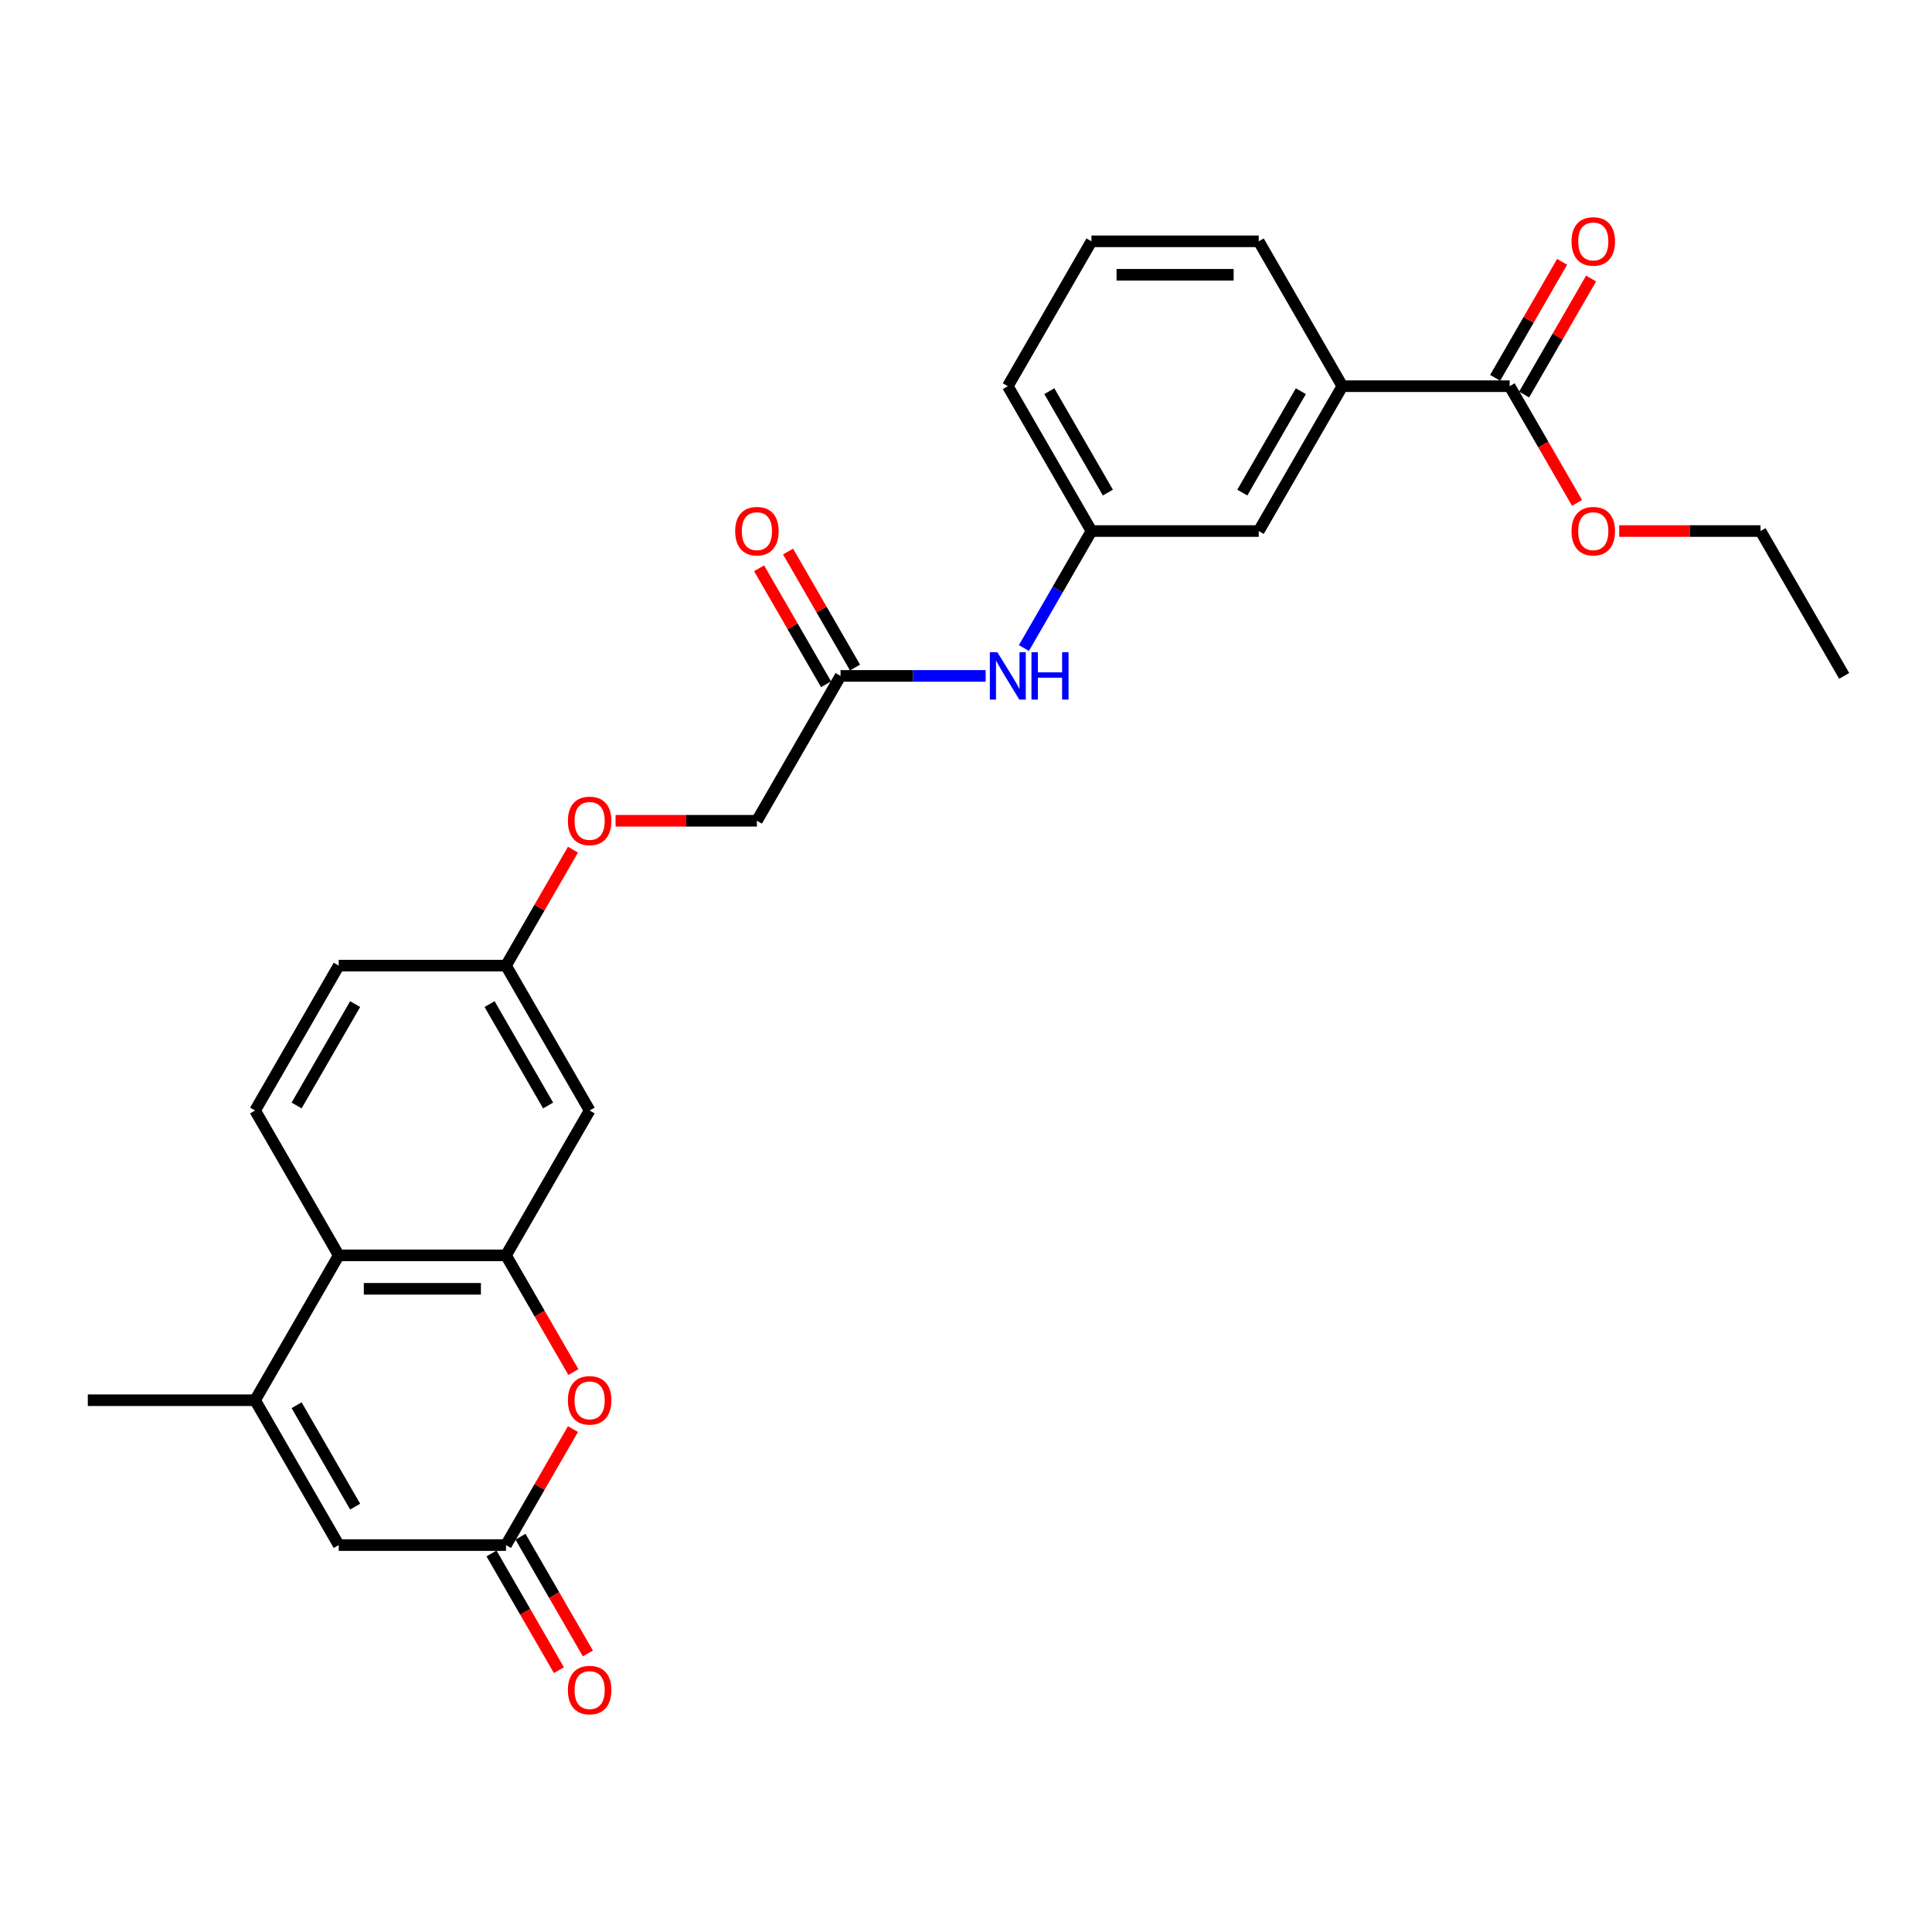 <?xml version='1.0' encoding='iso-8859-1'?>
<svg version='1.1' baseProfile='full'
              xmlns='http://www.w3.org/2000/svg'
                      xmlns:rdkit='http://www.rdkit.org/xml'
                      xmlns:xlink='http://www.w3.org/1999/xlink'
                  xml:space='preserve'
width='1000px' height='1000px' viewBox='0 0 1000 1000'>
<!-- END OF HEADER -->
<rect style='opacity:1.0;fill:#FFFFFF;stroke:none' width='1000' height='1000' x='0' y='0'> </rect>
<path class='bond-1' d='M 261.905,649.771 L 279.346,679.98' style='fill:none;fill-rule:evenodd;stroke:#000000;stroke-width:6px;stroke-linecap:butt;stroke-linejoin:miter;stroke-opacity:1' />
<path class='bond-1' d='M 279.346,679.98 L 296.787,710.188' style='fill:none;fill-rule:evenodd;stroke:#FF0000;stroke-width:6px;stroke-linecap:butt;stroke-linejoin:miter;stroke-opacity:1' />
<path class='bond-3' d='M 261.905,649.771 L 175.325,649.771' style='fill:none;fill-rule:evenodd;stroke:#000000;stroke-width:6px;stroke-linecap:butt;stroke-linejoin:miter;stroke-opacity:1' />
<path class='bond-3' d='M 248.918,667.087 L 188.312,667.087' style='fill:none;fill-rule:evenodd;stroke:#000000;stroke-width:6px;stroke-linecap:butt;stroke-linejoin:miter;stroke-opacity:1' />
<path class='bond-6' d='M 261.905,649.771 L 305.195,574.79' style='fill:none;fill-rule:evenodd;stroke:#000000;stroke-width:6px;stroke-linecap:butt;stroke-linejoin:miter;stroke-opacity:1' />
<path class='bond-0' d='M 132.035,724.751 L 175.325,649.771' style='fill:none;fill-rule:evenodd;stroke:#000000;stroke-width:6px;stroke-linecap:butt;stroke-linejoin:miter;stroke-opacity:1' />
<path class='bond-4' d='M 132.035,724.751 L 175.325,799.732' style='fill:none;fill-rule:evenodd;stroke:#000000;stroke-width:6px;stroke-linecap:butt;stroke-linejoin:miter;stroke-opacity:1' />
<path class='bond-4' d='M 153.524,727.34 L 183.827,779.827' style='fill:none;fill-rule:evenodd;stroke:#000000;stroke-width:6px;stroke-linecap:butt;stroke-linejoin:miter;stroke-opacity:1' />
<path class='bond-21' d='M 132.035,724.751 L 45.455,724.751' style='fill:none;fill-rule:evenodd;stroke:#000000;stroke-width:6px;stroke-linecap:butt;stroke-linejoin:miter;stroke-opacity:1' />
<path class='bond-2' d='M 296.567,739.695 L 279.236,769.713' style='fill:none;fill-rule:evenodd;stroke:#FF0000;stroke-width:6px;stroke-linecap:butt;stroke-linejoin:miter;stroke-opacity:1' />
<path class='bond-2' d='M 279.236,769.713 L 261.905,799.732' style='fill:none;fill-rule:evenodd;stroke:#000000;stroke-width:6px;stroke-linecap:butt;stroke-linejoin:miter;stroke-opacity:1' />
<path class='bond-12' d='M 254.407,804.061 L 271.848,834.27' style='fill:none;fill-rule:evenodd;stroke:#000000;stroke-width:6px;stroke-linecap:butt;stroke-linejoin:miter;stroke-opacity:1' />
<path class='bond-12' d='M 271.848,834.27 L 289.289,864.479' style='fill:none;fill-rule:evenodd;stroke:#FF0000;stroke-width:6px;stroke-linecap:butt;stroke-linejoin:miter;stroke-opacity:1' />
<path class='bond-12' d='M 269.403,795.403 L 286.844,825.612' style='fill:none;fill-rule:evenodd;stroke:#000000;stroke-width:6px;stroke-linecap:butt;stroke-linejoin:miter;stroke-opacity:1' />
<path class='bond-12' d='M 286.844,825.612 L 304.285,855.821' style='fill:none;fill-rule:evenodd;stroke:#FF0000;stroke-width:6px;stroke-linecap:butt;stroke-linejoin:miter;stroke-opacity:1' />
<path class='bond-28' d='M 261.905,799.732 L 175.325,799.732' style='fill:none;fill-rule:evenodd;stroke:#000000;stroke-width:6px;stroke-linecap:butt;stroke-linejoin:miter;stroke-opacity:1' />
<path class='bond-9' d='M 175.325,649.771 L 132.035,574.79' style='fill:none;fill-rule:evenodd;stroke:#000000;stroke-width:6px;stroke-linecap:butt;stroke-linejoin:miter;stroke-opacity:1' />
<path class='bond-5' d='M 781.385,199.887 L 694.805,199.887' style='fill:none;fill-rule:evenodd;stroke:#000000;stroke-width:6px;stroke-linecap:butt;stroke-linejoin:miter;stroke-opacity:1' />
<path class='bond-14' d='M 788.883,204.216 L 806.214,174.198' style='fill:none;fill-rule:evenodd;stroke:#000000;stroke-width:6px;stroke-linecap:butt;stroke-linejoin:miter;stroke-opacity:1' />
<path class='bond-14' d='M 806.214,174.198 L 823.546,144.179' style='fill:none;fill-rule:evenodd;stroke:#FF0000;stroke-width:6px;stroke-linecap:butt;stroke-linejoin:miter;stroke-opacity:1' />
<path class='bond-14' d='M 773.887,195.558 L 791.218,165.54' style='fill:none;fill-rule:evenodd;stroke:#000000;stroke-width:6px;stroke-linecap:butt;stroke-linejoin:miter;stroke-opacity:1' />
<path class='bond-14' d='M 791.218,165.54 L 808.55,135.521' style='fill:none;fill-rule:evenodd;stroke:#FF0000;stroke-width:6px;stroke-linecap:butt;stroke-linejoin:miter;stroke-opacity:1' />
<path class='bond-20' d='M 781.385,199.887 L 798.826,230.096' style='fill:none;fill-rule:evenodd;stroke:#000000;stroke-width:6px;stroke-linecap:butt;stroke-linejoin:miter;stroke-opacity:1' />
<path class='bond-20' d='M 798.826,230.096 L 816.268,260.305' style='fill:none;fill-rule:evenodd;stroke:#FF0000;stroke-width:6px;stroke-linecap:butt;stroke-linejoin:miter;stroke-opacity:1' />
<path class='bond-16' d='M 305.195,574.79 L 261.905,499.81' style='fill:none;fill-rule:evenodd;stroke:#000000;stroke-width:6px;stroke-linecap:butt;stroke-linejoin:miter;stroke-opacity:1' />
<path class='bond-16' d='M 283.705,572.201 L 253.402,519.715' style='fill:none;fill-rule:evenodd;stroke:#000000;stroke-width:6px;stroke-linecap:butt;stroke-linejoin:miter;stroke-opacity:1' />
<path class='bond-7' d='M 694.805,199.887 L 651.515,274.868' style='fill:none;fill-rule:evenodd;stroke:#000000;stroke-width:6px;stroke-linecap:butt;stroke-linejoin:miter;stroke-opacity:1' />
<path class='bond-7' d='M 673.316,202.476 L 643.013,254.963' style='fill:none;fill-rule:evenodd;stroke:#000000;stroke-width:6px;stroke-linecap:butt;stroke-linejoin:miter;stroke-opacity:1' />
<path class='bond-29' d='M 694.805,199.887 L 651.515,124.907' style='fill:none;fill-rule:evenodd;stroke:#000000;stroke-width:6px;stroke-linecap:butt;stroke-linejoin:miter;stroke-opacity:1' />
<path class='bond-8' d='M 435.065,349.848 L 391.775,424.829' style='fill:none;fill-rule:evenodd;stroke:#000000;stroke-width:6px;stroke-linecap:butt;stroke-linejoin:miter;stroke-opacity:1' />
<path class='bond-10' d='M 435.065,349.848 L 472.623,349.848' style='fill:none;fill-rule:evenodd;stroke:#000000;stroke-width:6px;stroke-linecap:butt;stroke-linejoin:miter;stroke-opacity:1' />
<path class='bond-10' d='M 472.623,349.848 L 510.182,349.848' style='fill:none;fill-rule:evenodd;stroke:#0000FF;stroke-width:6px;stroke-linecap:butt;stroke-linejoin:miter;stroke-opacity:1' />
<path class='bond-15' d='M 442.563,345.519 L 425.232,315.501' style='fill:none;fill-rule:evenodd;stroke:#000000;stroke-width:6px;stroke-linecap:butt;stroke-linejoin:miter;stroke-opacity:1' />
<path class='bond-15' d='M 425.232,315.501 L 407.901,285.483' style='fill:none;fill-rule:evenodd;stroke:#FF0000;stroke-width:6px;stroke-linecap:butt;stroke-linejoin:miter;stroke-opacity:1' />
<path class='bond-15' d='M 427.567,354.177 L 410.236,324.159' style='fill:none;fill-rule:evenodd;stroke:#000000;stroke-width:6px;stroke-linecap:butt;stroke-linejoin:miter;stroke-opacity:1' />
<path class='bond-15' d='M 410.236,324.159 L 392.905,294.141' style='fill:none;fill-rule:evenodd;stroke:#FF0000;stroke-width:6px;stroke-linecap:butt;stroke-linejoin:miter;stroke-opacity:1' />
<path class='bond-27' d='M 132.035,574.79 L 175.325,499.81' style='fill:none;fill-rule:evenodd;stroke:#000000;stroke-width:6px;stroke-linecap:butt;stroke-linejoin:miter;stroke-opacity:1' />
<path class='bond-27' d='M 153.524,572.201 L 183.827,519.715' style='fill:none;fill-rule:evenodd;stroke:#000000;stroke-width:6px;stroke-linecap:butt;stroke-linejoin:miter;stroke-opacity:1' />
<path class='bond-13' d='M 529.973,335.424 L 547.454,305.146' style='fill:none;fill-rule:evenodd;stroke:#0000FF;stroke-width:6px;stroke-linecap:butt;stroke-linejoin:miter;stroke-opacity:1' />
<path class='bond-13' d='M 547.454,305.146 L 564.935,274.868' style='fill:none;fill-rule:evenodd;stroke:#000000;stroke-width:6px;stroke-linecap:butt;stroke-linejoin:miter;stroke-opacity:1' />
<path class='bond-11' d='M 651.515,274.868 L 564.935,274.868' style='fill:none;fill-rule:evenodd;stroke:#000000;stroke-width:6px;stroke-linecap:butt;stroke-linejoin:miter;stroke-opacity:1' />
<path class='bond-24' d='M 564.935,274.868 L 521.645,199.887' style='fill:none;fill-rule:evenodd;stroke:#000000;stroke-width:6px;stroke-linecap:butt;stroke-linejoin:miter;stroke-opacity:1' />
<path class='bond-24' d='M 573.438,254.963 L 543.135,202.476' style='fill:none;fill-rule:evenodd;stroke:#000000;stroke-width:6px;stroke-linecap:butt;stroke-linejoin:miter;stroke-opacity:1' />
<path class='bond-17' d='M 261.905,499.81 L 279.236,469.791' style='fill:none;fill-rule:evenodd;stroke:#000000;stroke-width:6px;stroke-linecap:butt;stroke-linejoin:miter;stroke-opacity:1' />
<path class='bond-17' d='M 279.236,469.791 L 296.567,439.773' style='fill:none;fill-rule:evenodd;stroke:#FF0000;stroke-width:6px;stroke-linecap:butt;stroke-linejoin:miter;stroke-opacity:1' />
<path class='bond-19' d='M 261.905,499.81 L 175.325,499.81' style='fill:none;fill-rule:evenodd;stroke:#000000;stroke-width:6px;stroke-linecap:butt;stroke-linejoin:miter;stroke-opacity:1' />
<path class='bond-18' d='M 318.615,424.829 L 355.195,424.829' style='fill:none;fill-rule:evenodd;stroke:#FF0000;stroke-width:6px;stroke-linecap:butt;stroke-linejoin:miter;stroke-opacity:1' />
<path class='bond-18' d='M 355.195,424.829 L 391.775,424.829' style='fill:none;fill-rule:evenodd;stroke:#000000;stroke-width:6px;stroke-linecap:butt;stroke-linejoin:miter;stroke-opacity:1' />
<path class='bond-25' d='M 838.095,274.868 L 874.675,274.868' style='fill:none;fill-rule:evenodd;stroke:#FF0000;stroke-width:6px;stroke-linecap:butt;stroke-linejoin:miter;stroke-opacity:1' />
<path class='bond-25' d='M 874.675,274.868 L 911.255,274.868' style='fill:none;fill-rule:evenodd;stroke:#000000;stroke-width:6px;stroke-linecap:butt;stroke-linejoin:miter;stroke-opacity:1' />
<path class='bond-22' d='M 651.515,124.907 L 564.935,124.907' style='fill:none;fill-rule:evenodd;stroke:#000000;stroke-width:6px;stroke-linecap:butt;stroke-linejoin:miter;stroke-opacity:1' />
<path class='bond-22' d='M 638.528,142.223 L 577.922,142.223' style='fill:none;fill-rule:evenodd;stroke:#000000;stroke-width:6px;stroke-linecap:butt;stroke-linejoin:miter;stroke-opacity:1' />
<path class='bond-23' d='M 564.935,124.907 L 521.645,199.887' style='fill:none;fill-rule:evenodd;stroke:#000000;stroke-width:6px;stroke-linecap:butt;stroke-linejoin:miter;stroke-opacity:1' />
<path class='bond-26' d='M 911.255,274.868 L 954.545,349.848' style='fill:none;fill-rule:evenodd;stroke:#000000;stroke-width:6px;stroke-linecap:butt;stroke-linejoin:miter;stroke-opacity:1' />
<path  class='atom-2' d='M 293.939 724.82
Q 293.939 718.933, 296.848 715.643
Q 299.758 712.353, 305.195 712.353
Q 310.632 712.353, 313.541 715.643
Q 316.45 718.933, 316.45 724.82
Q 316.45 730.777, 313.506 734.171
Q 310.563 737.53, 305.195 737.53
Q 299.792 737.53, 296.848 734.171
Q 293.939 730.812, 293.939 724.82
M 305.195 734.76
Q 308.935 734.76, 310.944 732.266
Q 312.987 729.738, 312.987 724.82
Q 312.987 720.007, 310.944 717.582
Q 308.935 715.123, 305.195 715.123
Q 301.455 715.123, 299.411 717.548
Q 297.403 719.972, 297.403 724.82
Q 297.403 729.773, 299.411 732.266
Q 301.455 734.76, 305.195 734.76
' fill='#FF0000'/>
<path  class='atom-11' d='M 516.225 337.589
L 524.26 350.576
Q 525.056 351.857, 526.338 354.177
Q 527.619 356.498, 527.688 356.636
L 527.688 337.589
L 530.944 337.589
L 530.944 362.108
L 527.584 362.108
L 518.961 347.909
Q 517.957 346.247, 516.883 344.342
Q 515.844 342.437, 515.532 341.848
L 515.532 362.108
L 512.346 362.108
L 512.346 337.589
L 516.225 337.589
' fill='#0000FF'/>
<path  class='atom-11' d='M 533.887 337.589
L 537.212 337.589
L 537.212 348.013
L 549.749 348.013
L 549.749 337.589
L 553.074 337.589
L 553.074 362.108
L 549.749 362.108
L 549.749 350.783
L 537.212 350.783
L 537.212 362.108
L 533.887 362.108
L 533.887 337.589
' fill='#0000FF'/>
<path  class='atom-13' d='M 293.939 874.782
Q 293.939 868.894, 296.848 865.604
Q 299.758 862.314, 305.195 862.314
Q 310.632 862.314, 313.541 865.604
Q 316.45 868.894, 316.45 874.782
Q 316.45 880.738, 313.506 884.132
Q 310.563 887.492, 305.195 887.492
Q 299.792 887.492, 296.848 884.132
Q 293.939 880.773, 293.939 874.782
M 305.195 884.721
Q 308.935 884.721, 310.944 882.227
Q 312.987 879.699, 312.987 874.782
Q 312.987 869.968, 310.944 867.543
Q 308.935 865.085, 305.195 865.085
Q 301.455 865.085, 299.411 867.509
Q 297.403 869.933, 297.403 874.782
Q 297.403 879.734, 299.411 882.227
Q 301.455 884.721, 305.195 884.721
' fill='#FF0000'/>
<path  class='atom-15' d='M 813.42 124.976
Q 813.42 119.089, 816.329 115.799
Q 819.238 112.508, 824.675 112.508
Q 830.113 112.508, 833.022 115.799
Q 835.931 119.089, 835.931 124.976
Q 835.931 130.933, 832.987 134.327
Q 830.043 137.686, 824.675 137.686
Q 819.273 137.686, 816.329 134.327
Q 813.42 130.967, 813.42 124.976
M 824.675 134.915
Q 828.416 134.915, 830.424 132.422
Q 832.468 129.894, 832.468 124.976
Q 832.468 120.162, 830.424 117.738
Q 828.416 115.279, 824.675 115.279
Q 820.935 115.279, 818.892 117.703
Q 816.883 120.128, 816.883 124.976
Q 816.883 129.928, 818.892 132.422
Q 820.935 134.915, 824.675 134.915
' fill='#FF0000'/>
<path  class='atom-16' d='M 380.519 274.937
Q 380.519 269.05, 383.429 265.76
Q 386.338 262.47, 391.775 262.47
Q 397.212 262.47, 400.121 265.76
Q 403.03 269.05, 403.03 274.937
Q 403.03 280.894, 400.087 284.288
Q 397.143 287.647, 391.775 287.647
Q 386.372 287.647, 383.429 284.288
Q 380.519 280.928, 380.519 274.937
M 391.775 284.877
Q 395.515 284.877, 397.524 282.383
Q 399.567 279.855, 399.567 274.937
Q 399.567 270.123, 397.524 267.699
Q 395.515 265.24, 391.775 265.24
Q 388.035 265.24, 385.991 267.664
Q 383.983 270.089, 383.983 274.937
Q 383.983 279.89, 385.991 282.383
Q 388.035 284.877, 391.775 284.877
' fill='#FF0000'/>
<path  class='atom-18' d='M 293.939 424.898
Q 293.939 419.011, 296.848 415.721
Q 299.758 412.431, 305.195 412.431
Q 310.632 412.431, 313.541 415.721
Q 316.45 419.011, 316.45 424.898
Q 316.45 430.855, 313.506 434.249
Q 310.563 437.608, 305.195 437.608
Q 299.792 437.608, 296.848 434.249
Q 293.939 430.89, 293.939 424.898
M 305.195 434.838
Q 308.935 434.838, 310.944 432.344
Q 312.987 429.816, 312.987 424.898
Q 312.987 420.084, 310.944 417.66
Q 308.935 415.201, 305.195 415.201
Q 301.455 415.201, 299.411 417.626
Q 297.403 420.05, 297.403 424.898
Q 297.403 429.851, 299.411 432.344
Q 301.455 434.838, 305.195 434.838
' fill='#FF0000'/>
<path  class='atom-21' d='M 813.42 274.937
Q 813.42 269.05, 816.329 265.76
Q 819.238 262.47, 824.675 262.47
Q 830.113 262.47, 833.022 265.76
Q 835.931 269.05, 835.931 274.937
Q 835.931 280.894, 832.987 284.288
Q 830.043 287.647, 824.675 287.647
Q 819.273 287.647, 816.329 284.288
Q 813.42 280.928, 813.42 274.937
M 824.675 284.877
Q 828.416 284.877, 830.424 282.383
Q 832.468 279.855, 832.468 274.937
Q 832.468 270.123, 830.424 267.699
Q 828.416 265.24, 824.675 265.24
Q 820.935 265.24, 818.892 267.664
Q 816.883 270.089, 816.883 274.937
Q 816.883 279.89, 818.892 282.383
Q 820.935 284.877, 824.675 284.877
' fill='#FF0000'/>
</svg>
